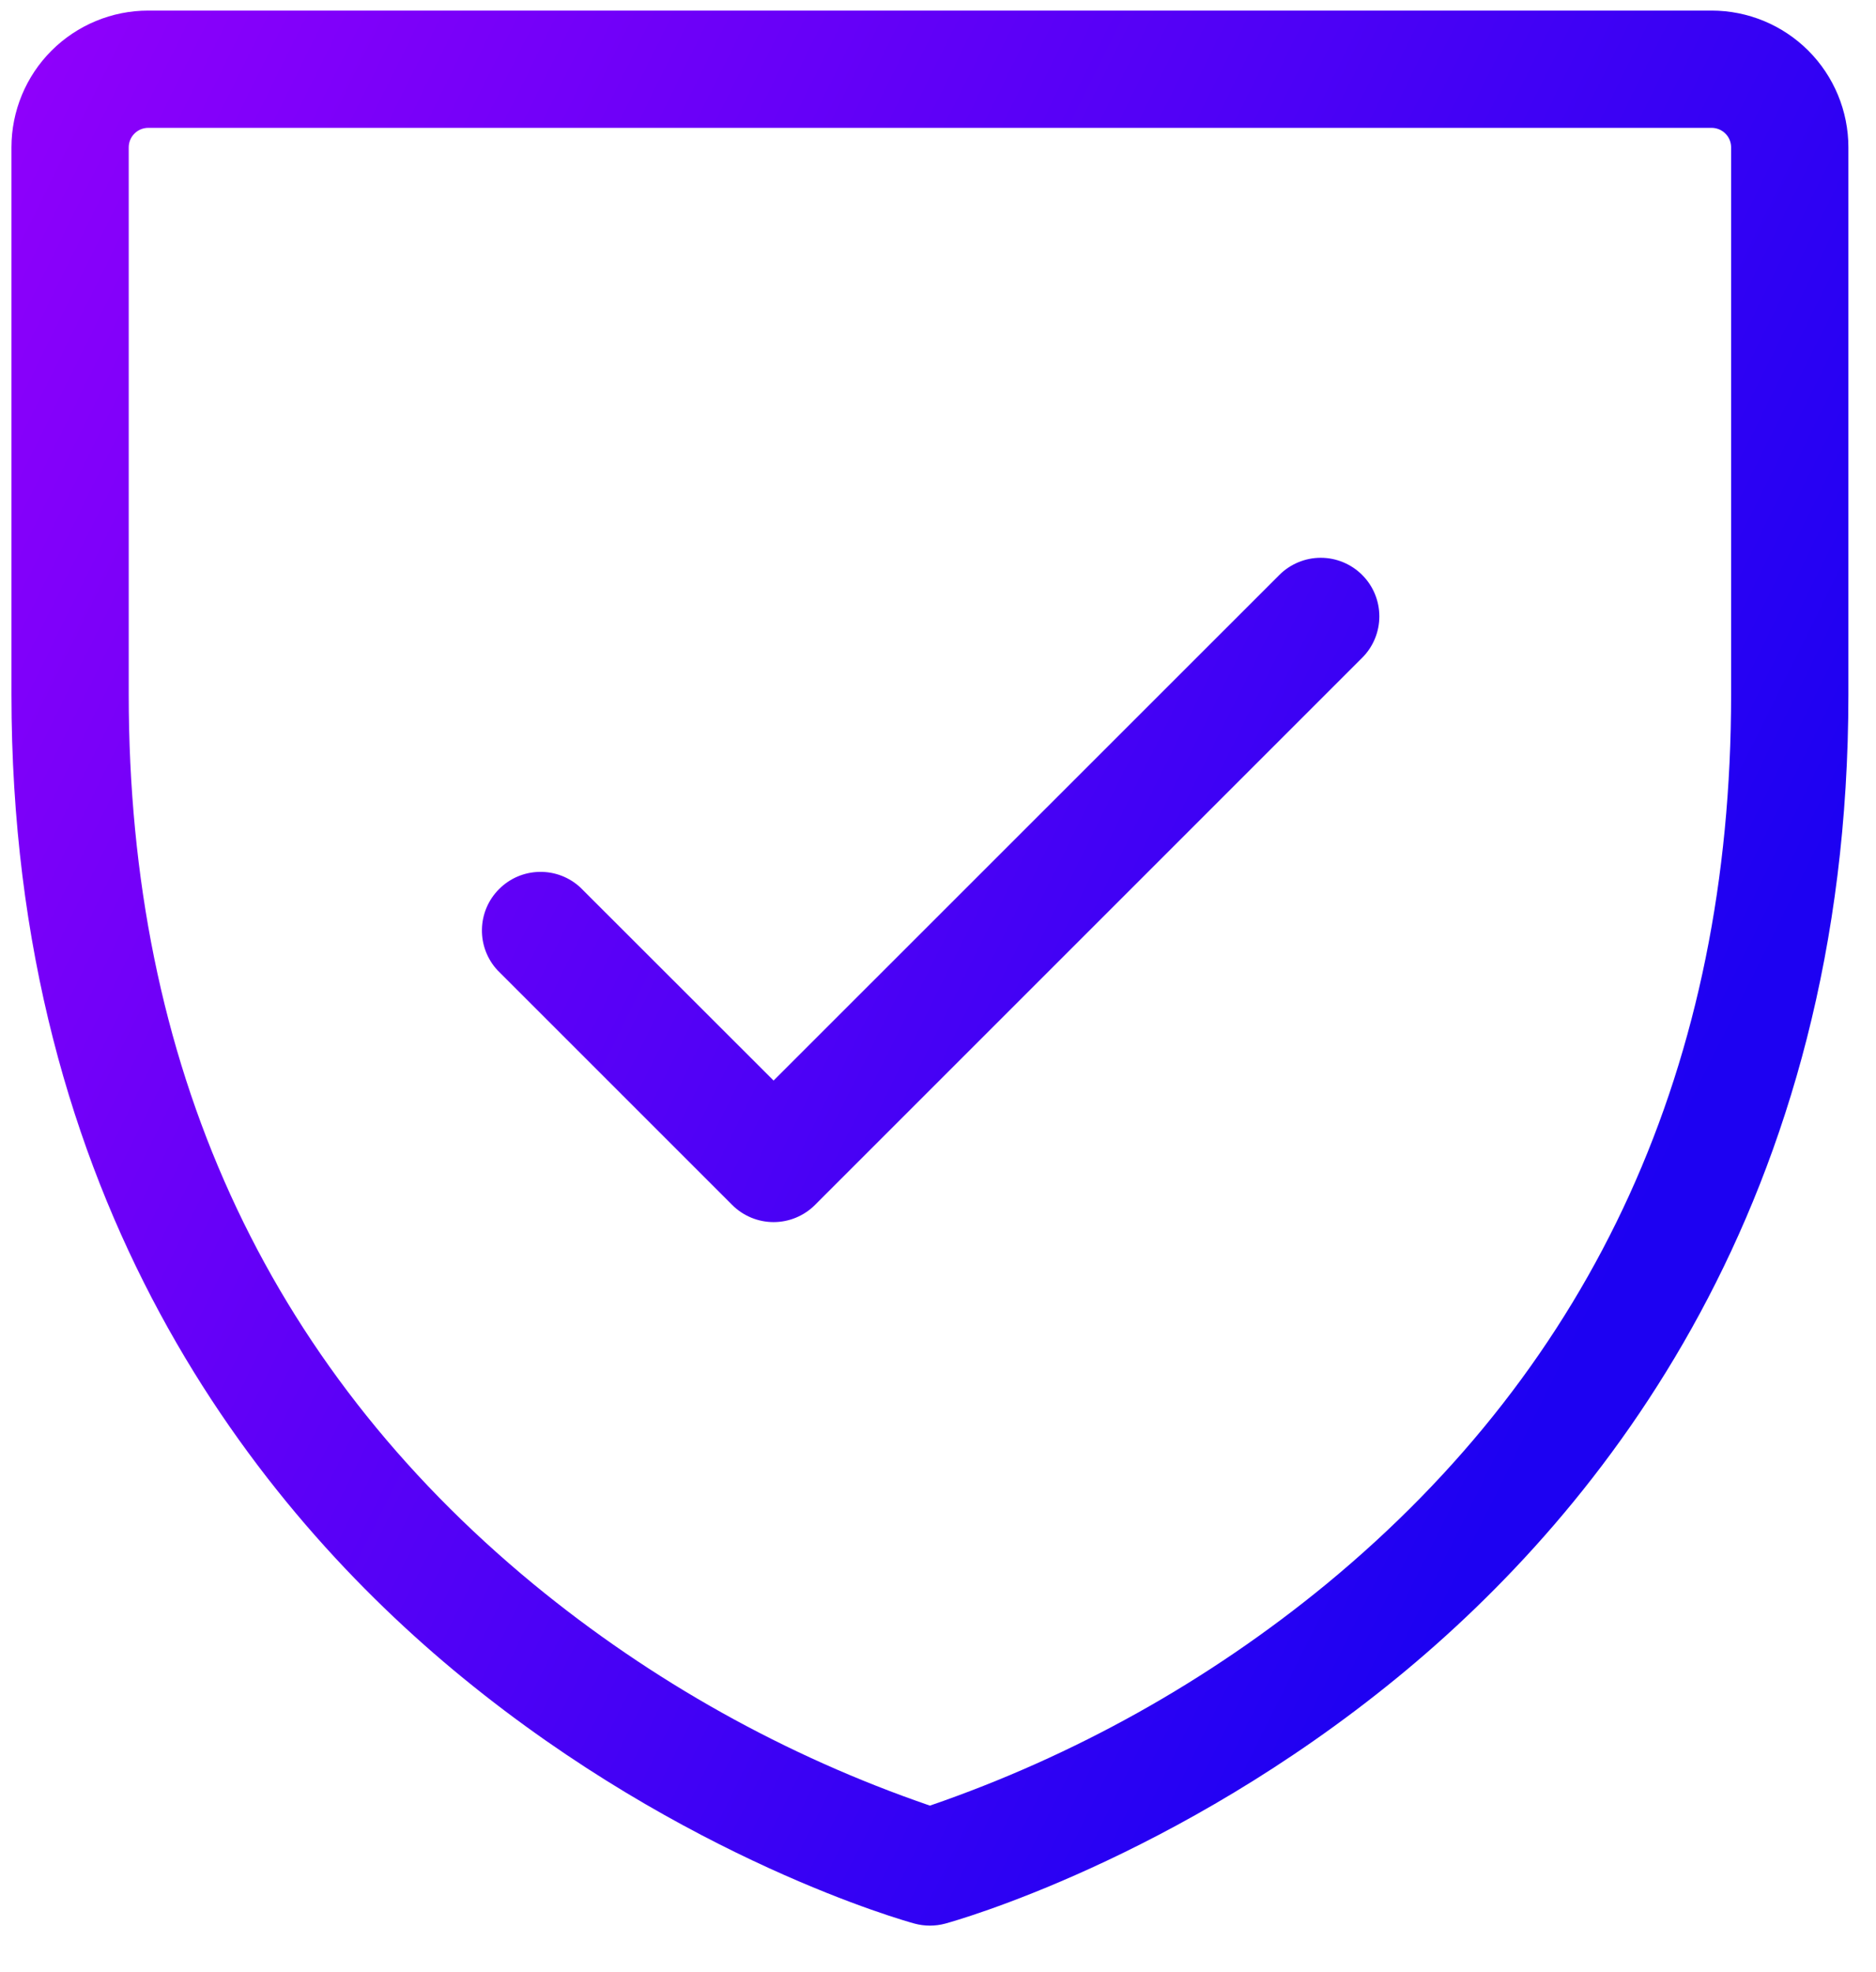 <svg xmlns="http://www.w3.org/2000/svg" width="39" height="41" viewBox="0 0 39 41" fill="none"><path d="M35.582 0.22H3.082C2.328 0.22 1.605 0.52 1.071 1.053C0.538 1.586 0.238 2.31 0.238 3.064V14.439C0.238 24.989 5.341 31.38 9.623 34.882C14.24 38.66 18.818 39.937 19.011 39.99C19.221 40.047 19.443 40.047 19.653 39.99C19.846 39.937 24.424 38.66 29.041 34.882C33.323 31.38 38.426 24.989 38.426 14.439V3.064C38.426 2.31 38.126 1.586 37.593 1.053C37.06 0.52 36.336 0.22 35.582 0.22ZM35.988 14.439C35.988 22.109 33.157 28.331 27.571 32.935C25.12 34.948 22.33 36.507 19.332 37.538C16.333 36.508 13.543 34.949 11.093 32.935C5.507 28.331 2.676 22.109 2.676 14.439V3.064C2.676 2.956 2.719 2.853 2.795 2.777C2.871 2.701 2.974 2.658 3.082 2.658H35.582C35.69 2.658 35.793 2.701 35.869 2.777C35.946 2.853 35.988 2.956 35.988 3.064V14.439ZM28.318 11.953C28.547 12.181 28.675 12.491 28.675 12.814C28.675 13.137 28.547 13.447 28.318 13.675L16.943 25.05C16.715 25.278 16.405 25.407 16.082 25.407C15.759 25.407 15.449 25.278 15.221 25.05L10.346 20.175C10.13 19.944 10.013 19.639 10.019 19.323C10.024 19.007 10.152 18.706 10.376 18.483C10.599 18.259 10.9 18.131 11.216 18.126C11.532 18.12 11.837 18.237 12.068 18.453L16.082 22.464L26.596 11.953C26.824 11.725 27.134 11.596 27.457 11.596C27.78 11.596 28.09 11.725 28.318 11.953Z" fill="url(#paint0_linear_444_1292)"></path><defs><linearGradient id="paint0_linear_444_1292" x1="12.091" y1="-23.684" x2="58.588" y2="-0.63" gradientUnits="userSpaceOnUse"><stop stop-color="#9100FB"></stop><stop offset="0.8" stop-color="#1D01F2"></stop></linearGradient></defs></svg>